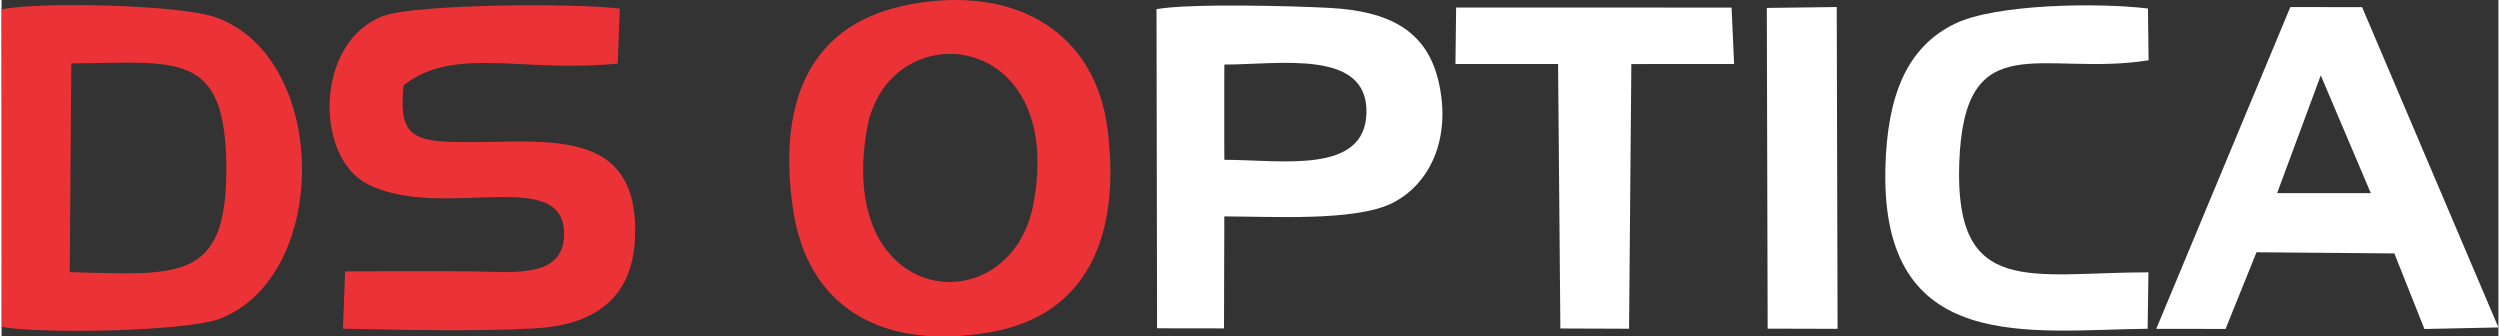 <?xml version="1.0" encoding="UTF-8"?>
<!DOCTYPE svg PUBLIC "-//W3C//DTD SVG 1.1//EN" "http://www.w3.org/Graphics/SVG/1.1/DTD/svg11.dtd">
<!-- Creator: CorelDRAW 2018 (64-Bit) -->
<svg xmlns="http://www.w3.org/2000/svg" xml:space="preserve" width="691px" height="93px" version="1.1" shape-rendering="geometricPrecision" text-rendering="geometricPrecision" image-rendering="optimizeQuality" fill-rule="evenodd" clip-rule="evenodd"
viewBox="0 0 777.76 104.81"
 xmlns:xlink="http://www.w3.org/1999/xlink">
 <rect x="0" y="0" width="777.76" height="104.81" fill="#333333" stroke="none"/>
 <g id="Слой_x0020_1">
  <path fill="#EB3237" d="M21.72 19.76c33.27,-0.28 48.1,-4.18 48.29,32.61 0.18,35.81 -15.38,33.18 -48.78,32.41l0.49 -65.02zm-21.55 82.1c12.29,2.18 57.67,1.4 67.93,-2.61 34.42,-13.47 34.01,-81.31 -1.46,-93.88 -10.76,-3.82 -54.05,-4.94 -66.64,-2.46l0.17 98.95z"/>
  <path fill="#EB3237" d="M321.44 63.41c-7.04,37.91 -61.89,32.88 -51.85,-23.39 6.43,-36.03 62.06,-31.58 51.85,23.39zm-38.1 -62.11c-30.56,5.54 -41.7,28.66 -36.92,63.16 4.26,30.8 27.11,44.99 61.59,39.01 29.65,-5.14 40.84,-29.31 36.47,-63.39 -3.79,-29.56 -27.96,-44.8 -61.14,-38.78z"/>
  <path fill="#EB3237" d="M107 84.54l-0.66 17.84c19.04,0.36 41.38,0.92 59.79,-0.09 18.15,-1 30.34,-9.1 31.17,-27.97 1.68,-38.05 -32.63,-28.74 -59.49,-30.22 -11.98,-0.65 -13.77,-5.17 -12.59,-17.53 15.75,-12.39 36.79,-3.8 66.71,-6.77l0.64 -17.11c-13.11,-1.75 -63.58,-1.48 -73.7,2.3 -21.2,7.91 -21.54,43.81 -4.89,52.35 23.25,11.93 62.86,-6.73 61.18,16.87 -0.93,12.93 -17.6,10.34 -29.43,10.31 -12.91,-0.04 -25.83,-0.05 -38.73,0.02z"/>
  <path fill="white" d="M380.89 20.11c17.17,0 44.6,-4.89 44.27,14.91 -0.33,19.46 -26.48,14.76 -44.27,14.76l-0.03 -6.85 0 -15.75 0.03 -7.07zm-0.01 47.3c14.54,0 40.43,1.61 52.09,-4.04 11.79,-5.73 18.88,-20.19 14.59,-38.23 -3.77,-15.82 -15.63,-21.68 -33.74,-22.67 -11.54,-0.63 -43.78,-1.46 -54.06,0.38l0.17 99.41 20.85 0.03 0.1 -34.88z"/>
  <path fill="white" d="M722.43 23.48l15.57 36.67 -29.17 0 13.6 -36.67zm-20.02 55.1l42.94 0.36 9.36 23.54 23.05 -0.48 -42.46 -99.77 -22.35 -0.04 -41.77 100.24 21.59 0.03 9.64 -23.88z"/>
  <path fill="white" d="M668.74 84.83c-36.55,0 -60.4,8.14 -58.93,-34.05 1.52,-43.66 25.79,-26.74 58.98,-32l-0.2 -16.13c-15.53,-1.89 -47.38,-1.41 -60.03,4.69 -15.14,7.29 -21.21,22.52 -21.76,45.04 -1.42,58.56 45.33,50.37 81.69,50.03l0.25 -17.58z"/>
  <path fill="white" d="M452.88 19.94l31.97 0 0.71 82.38 21.4 0.08 0.71 -82.45 32.01 -0.02 -0.79 -17.57 -85.8 -0.01 -0.21 17.59z"/>
  <path fill="white" d="M550.13 102.37l21.78 0.06 -0.26 -100.24 -21.78 0.28 0.26 99.9z"/>
 </g>
</svg>
